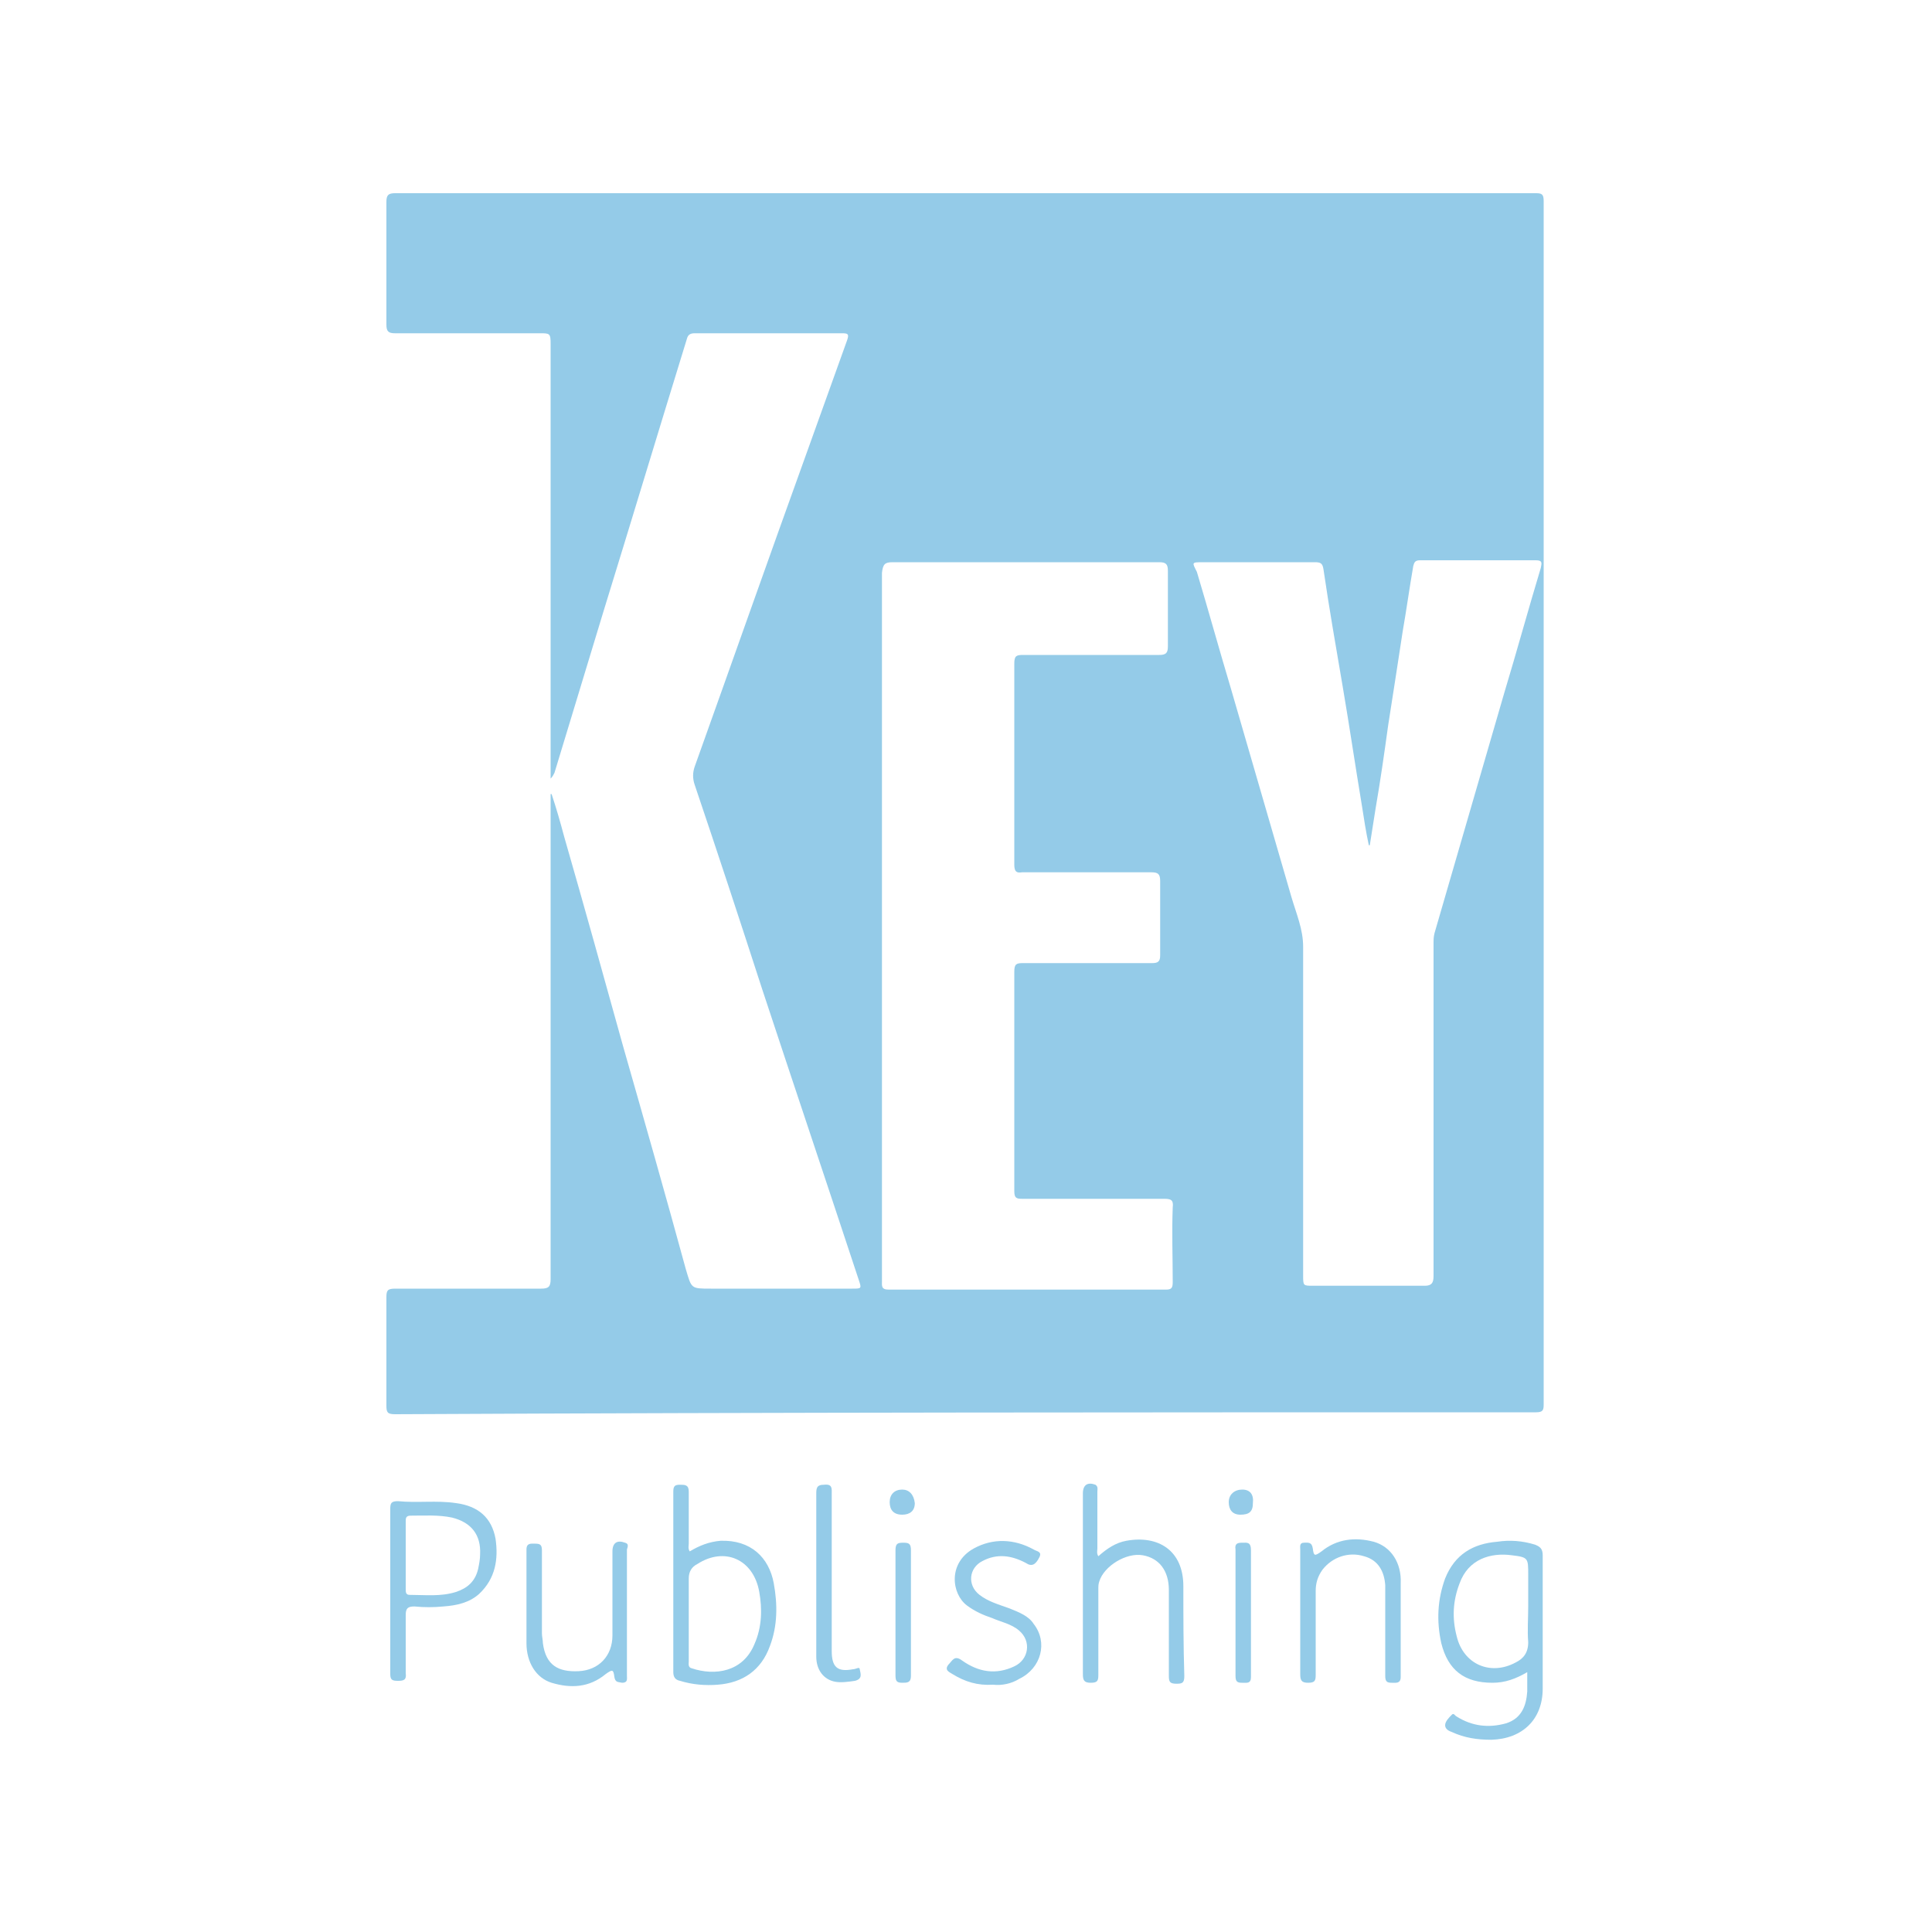<?xml version="1.0" encoding="utf-8"?>
<!-- Generator: Adobe Illustrator 27.0.0, SVG Export Plug-In . SVG Version: 6.00 Build 0)  -->
<svg version="1.1" id="Layer_1" xmlns="http://www.w3.org/2000/svg" xmlns:xlink="http://www.w3.org/1999/xlink" x="0px" y="0px"
	 viewBox="0 0 200 200" style="enable-background:new 0 0 200 200;" xml:space="preserve">
<style type="text/css">
	.st0{fill:#94CBE8;}
</style>
<g>
	<path class="st0" d="M159,146.2c0.7,0,0.8-0.2,0.8-0.8c0-41.5,0-83,0-124.6c0-0.7-0.2-0.8-0.8-0.8c-39.4,0-78.7,0-118.1,0
		c-0.7,0-0.9,0.2-0.9,0.9c0,4.2,0,8.4,0,12.7c0,0.7,0.2,0.9,0.9,0.9c5,0,10,0,15,0c1,0,1.1,0,1.1,1.1c0,14.7,0,29.5,0,44.2
		c0,0.3,0,0.5,0,0.8c0.2-0.2,0.3-0.4,0.4-0.6c1.7-5.6,3.4-11.2,5.1-16.8c2.9-9.4,5.7-18.7,8.6-28.1c0.1-0.4,0.3-0.6,0.8-0.6
		c5.1,0,10.2,0,15.3,0c0.6,0,0.7,0.1,0.5,0.7c-1.4,3.9-2.8,7.8-4.2,11.7c-3.9,10.8-7.7,21.6-11.6,32.5c-0.2,0.6-0.2,1.2,0,1.8
		c2.4,7.1,4.7,14.1,7,21.2c3.3,10,6.7,20.1,10,30.1c0.3,0.9,0.3,0.9-0.7,0.9c-4.9,0-9.7,0-14.6,0c-2.1,0-2,0-2.6-2
		c-2.1-7.7-4.3-15.4-6.5-23.1c-2-7.2-4-14.4-6.1-21.7c-0.4-1.5-0.8-2.9-1.3-4.4c0,0-0.1,0-0.1,0c0,0.3,0,0.5,0,0.8
		c0,16.5,0,32.9,0,49.4c0,0.8-0.2,1-1,1c-5,0-10.1,0-15.1,0c-0.8,0-0.9,0.2-0.9,0.9c0,3.7,0,7.4,0,11.2c0,0.7,0.1,0.9,0.9,0.9
		C80.3,146.2,119.7,146.2,159,146.2z M124.6,58.2c3.8,0,7.7,0,11.5,0c0.6,0,0.8,0.1,0.9,0.7c0.6,4.1,1.3,8.1,2,12.2
		c0.7,4.1,1.3,8.2,2,12.4c0.2,1.3,0.4,2.6,0.7,4c0,0,0.1,0,0.1,0c0.2-1.3,0.4-2.5,0.6-3.8c0.5-2.9,0.9-5.7,1.3-8.6
		c0.5-3.2,1-6.4,1.5-9.7c0.4-2.3,0.7-4.5,1.1-6.8c0.1-0.4,0.2-0.6,0.7-0.6c4,0,8,0,12,0c0.7,0,0.6,0.3,0.5,0.8
		c-1.3,4.3-2.5,8.7-3.8,13c-2.4,8.3-4.8,16.5-7.2,24.8c-0.1,0.4-0.1,0.7-0.1,1.1c0,11.5,0,23,0,34.4c0,0.7-0.2,1-0.9,1
		c-3.9,0-7.8,0-11.6,0c-1,0-1,0-1-1.1c0-11.3,0-22.6,0-34c0-1.8-0.7-3.4-1.2-5.1c-2.1-7.2-4.2-14.5-6.3-21.7c-1.2-4-2.3-8-3.5-12
		C123.4,58.2,123.3,58.2,124.6,58.2z M92.4,58.2c9.2,0,18.4,0,27.6,0c0.7,0,0.9,0.2,0.9,0.9c0,2.6,0,5.2,0,7.8
		c0,0.7-0.2,0.9-0.9,0.9c-4.7,0-9.4,0-14.1,0c-0.7,0-0.9,0.1-0.9,0.9c0,6.9,0,13.9,0,20.8c0,0.7,0.2,0.9,0.8,0.8c4.5,0,8.9,0,13.4,0
		c0.7,0,0.9,0.2,0.9,0.9c0,2.6,0,5.1,0,7.7c0,0.6-0.2,0.8-0.8,0.8c-4.5,0-8.9,0-13.4,0c-0.7,0-0.9,0.1-0.9,0.9c0,7.6,0,15.1,0,22.7
		c0,0.7,0.2,0.8,0.8,0.8c4.9,0,9.8,0,14.7,0c0.7,0,1,0.1,0.9,0.9c-0.1,2.6,0,5.1,0,7.7c0,0.6-0.1,0.8-0.7,0.8c-9.6,0-19.1,0-28.7,0
		c-0.8,0-0.7-0.4-0.7-0.9c0-12.2,0-24.4,0-36.7c0-12.2,0-24.4,0-36.6C91.4,58.4,91.6,58.2,92.4,58.2z"/>
	<path class="st0" d="M158.9,159.9c-1.3-0.4-2.6-0.5-3.9-0.3c-2.5,0.2-4.4,1.3-5.4,3.8c-0.8,2.2-0.9,4.4-0.4,6.7
		c0.7,2.8,2.4,4.1,5.3,4.1c1.3,0,2.4-0.4,3.6-1.1c0,0.8,0,1.4,0,2c-0.1,1.5-0.6,2.8-2.2,3.3c-1.8,0.5-3.5,0.3-5.1-0.7
		c-0.2-0.1-0.3-0.4-0.5-0.2c-0.3,0.3-0.7,0.7-0.7,1.1c0,0.4,0.4,0.6,0.7,0.7c1.3,0.6,2.6,0.8,4.1,0.8c3.2-0.1,5.3-2.1,5.3-5.3
		c0-4.6,0-9.2,0-13.8C159.7,160.3,159.4,160.1,158.9,159.9z M156.9,172.1c-2.6,1.4-5.4,0.2-6.1-2.7c-0.5-1.9-0.4-3.7,0.3-5.5
		c0.9-2.5,3.2-3.2,5.4-2.9c1.7,0.2,1.7,0.3,1.7,2c0,1.1,0,2.2,0,3.3c0,1.2-0.1,2.5,0,3.7C158.2,171.1,157.7,171.7,156.9,172.1z"/>
	<path class="st0" d="M74.6,159.5c-1.2,0.1-2.2,0.5-3.2,1.1c-0.2-0.3-0.1-0.6-0.1-0.8c0-1.8,0-3.6,0-5.4c0-0.7-0.4-0.7-0.9-0.7
		c-0.5,0-0.7,0.1-0.7,0.7c0,6.2,0,12.5,0,18.7c0,0.5,0.2,0.8,0.7,0.9c1.3,0.4,2.6,0.5,3.9,0.4c2.6-0.2,4.5-1.5,5.4-4
		c0.8-2.1,0.8-4.3,0.4-6.5C79.6,161.2,77.7,159.4,74.6,159.5z M78.1,170.2c-1.2,2.9-4.1,3.3-6.5,2.5c-0.4-0.1-0.3-0.5-0.3-0.7
		c0-1.5,0-3,0-4.4c0-1.4,0-2.8,0-4.2c0-0.7,0.3-1.2,0.9-1.5c2.8-1.8,5.8-0.5,6.4,2.9C78.9,166.5,78.9,168.4,78.1,170.2z"/>
	<path class="st0" d="M47.2,155.6c-2-0.3-4,0-6-0.2c-0.7,0-0.8,0.2-0.8,0.8c0,2.8,0,5.7,0,8.5c0,2.9,0,5.7,0,8.6
		c0,0.6,0.2,0.7,0.8,0.7c0.6,0,0.9-0.1,0.8-0.8c0-2,0-4,0-6c0-0.7,0.2-0.9,0.9-0.9c1,0.1,2,0.1,3,0c1.4-0.1,2.7-0.4,3.7-1.3
		c1.7-1.6,2-3.6,1.7-5.7C50.9,157.1,49.5,155.9,47.2,155.6z M49.5,162.4c-0.3,1.3-1.1,2-2.3,2.4c-1.6,0.5-3.2,0.3-4.8,0.3
		c-0.4,0-0.4-0.3-0.4-0.6c0-1.2,0-2.4,0-3.6c0-1.1,0-2.3,0-3.4c0-0.3,0-0.6,0.5-0.6c1.4,0,2.9-0.1,4.3,0.2c2,0.5,3,1.8,2.9,3.8
		C49.7,161.4,49.6,161.9,49.5,162.4z"/>
	<path class="st0" d="M122.5,164.2c0-3.7-2.6-5.3-5.9-4.7c-1.1,0.2-2,0.8-2.9,1.6c-0.2-0.3-0.1-0.6-0.1-0.8c0-2,0-3.9,0-5.9
		c0-0.2,0.1-0.5-0.2-0.7c-0.8-0.3-1.3,0-1.3,0.9c0,6.2,0,12.5,0,18.7c0,0.6,0.1,0.9,0.8,0.9c0.7,0,0.8-0.2,0.8-0.8c0-3,0-6,0-8.9
		c0-0.3,0-0.5,0.1-0.8c0.5-1.6,2.8-3,4.5-2.7c1.7,0.3,2.7,1.6,2.7,3.6c0,3,0,5.9,0,8.9c0,0.6,0.1,0.8,0.8,0.8c0.6,0,0.8-0.1,0.8-0.8
		C122.5,170.3,122.5,167.2,122.5,164.2z"/>
	<path class="st0" d="M142.2,159.6c-1.9-0.5-3.8-0.3-5.4,1c-0.7,0.5-0.8,0.5-0.9-0.3c-0.1-0.7-0.5-0.6-0.9-0.6
		c-0.5,0-0.4,0.4-0.4,0.7c0,2.2,0,4.3,0,6.5c0,2.1,0,4.3,0,6.4c0,0.6,0.1,0.9,0.8,0.9c0.7,0,0.8-0.2,0.8-0.8c0-2.9,0-5.8,0-8.7
		c0-0.8,0.2-1.5,0.7-2.2c1-1.3,2.7-1.9,4.3-1.4c1.5,0.4,2.1,1.6,2.2,3c0,0.3,0,0.6,0,0.9c0,2.8,0,5.7,0,8.5c0,0.6,0.2,0.7,0.7,0.7
		c0.4,0,0.9,0.1,0.9-0.6c0-3.2,0-6.4,0-9.7C145.1,161.8,144,160.1,142.2,159.6z"/>
	<path class="st0" d="M64.7,159.7c-0.8-0.3-1.3,0-1.3,0.9c0,2.9,0,5.8,0,8.7c0,2.1-1.4,3.6-3.5,3.7c-2.1,0.1-3.4-0.6-3.7-2.9
		c0-0.3-0.1-0.7-0.1-1c0-2.9,0-5.8,0-8.6c0-0.6-0.2-0.7-0.7-0.7c-0.4,0-0.9-0.1-0.9,0.6c0,3.2,0,6.4,0,9.7c0,2,1,3.6,2.6,4.1
		c2,0.6,3.9,0.5,5.6-0.9c0.7-0.5,0.8-0.5,0.9,0.3c0.1,0.6,0.4,0.5,0.8,0.6c0.6,0,0.5-0.4,0.5-0.7c0-2.2,0-4.3,0-6.5
		c0-2.2,0-4.4,0-6.6C65,160.1,65.1,159.8,64.7,159.7z"/>
	<path class="st0" d="M104.5,166.5c-1.1-0.4-2.2-0.7-3.1-1.4c-1.3-1-1.1-2.8,0.3-3.5c1.5-0.8,3-0.6,4.5,0.2c0.6,0.4,1,0.2,1.4-0.6
		c0.3-0.6-0.3-0.6-0.6-0.8c-2-1.1-4.2-1.2-6.2-0.1c-2.7,1.5-2.3,4.7-0.7,5.9c0.8,0.6,1.7,1,2.6,1.3c0.9,0.4,2,0.6,2.8,1.3
		c1.3,1.1,1,3-0.5,3.7c-1.9,0.9-3.7,0.6-5.4-0.6c-0.8-0.6-1,0-1.4,0.4c-0.5,0.6,0.1,0.8,0.4,1c1.3,0.8,2.6,1.2,4.2,1.1
		c0.9,0.1,1.9-0.1,2.7-0.6c2.3-1.1,3-3.8,1.5-5.7C106.5,167.3,105.5,166.9,104.5,166.5z"/>
	<path class="st0" d="M88.3,172.8c-1.6,0.3-2.2-0.2-2.2-1.9c0-0.3,0-0.6,0-0.9c0-5.1,0-10.2,0-15.3c0-0.6,0.1-1.1-0.8-1
		c-0.8,0-0.8,0.4-0.8,1c0,2.8,0,5.5,0,8.3c0,2.8,0,5.7,0,8.5c0,1.4,0.8,2.4,2,2.6c0.6,0.1,1.3,0,2-0.1c0.8-0.2,0.6-0.7,0.5-1.2
		C89,172.5,88.6,172.8,88.3,172.8z"/>
	<path class="st0" d="M93.5,159.7c-0.6,0-0.8,0.1-0.8,0.8c0,2.1,0,4.3,0,6.4c0,2.2,0,4.3,0,6.5c0,0.6,0.1,0.8,0.7,0.8
		c0.5,0,0.9,0,0.9-0.7c0-4.3,0-8.6,0-13C94.3,159.8,94.1,159.7,93.5,159.7z"/>
	<path class="st0" d="M128.6,159.7c-0.5,0-0.8,0.1-0.7,0.7c0,2.2,0,4.3,0,6.5c0,2.2,0,4.4,0,6.6c0,0.6,0.2,0.7,0.7,0.7
		c0.5,0,0.9,0.1,0.9-0.6c0-4.4,0-8.8,0-13.1C129.5,159.6,129.1,159.7,128.6,159.7z"/>
	<path class="st0" d="M128.6,154.2c-0.8,0-1.4,0.5-1.4,1.3c0,0.8,0.4,1.3,1.2,1.3c0.9,0,1.3-0.3,1.3-1.2
		C129.8,154.7,129.4,154.2,128.6,154.2z"/>
	<path class="st0" d="M93.4,154.2c-0.8,0-1.3,0.5-1.3,1.3c0,0.8,0.4,1.3,1.3,1.3c0.8,0,1.3-0.4,1.3-1.2
		C94.6,154.7,94.1,154.2,93.4,154.2z"/>
</g>
</svg>
